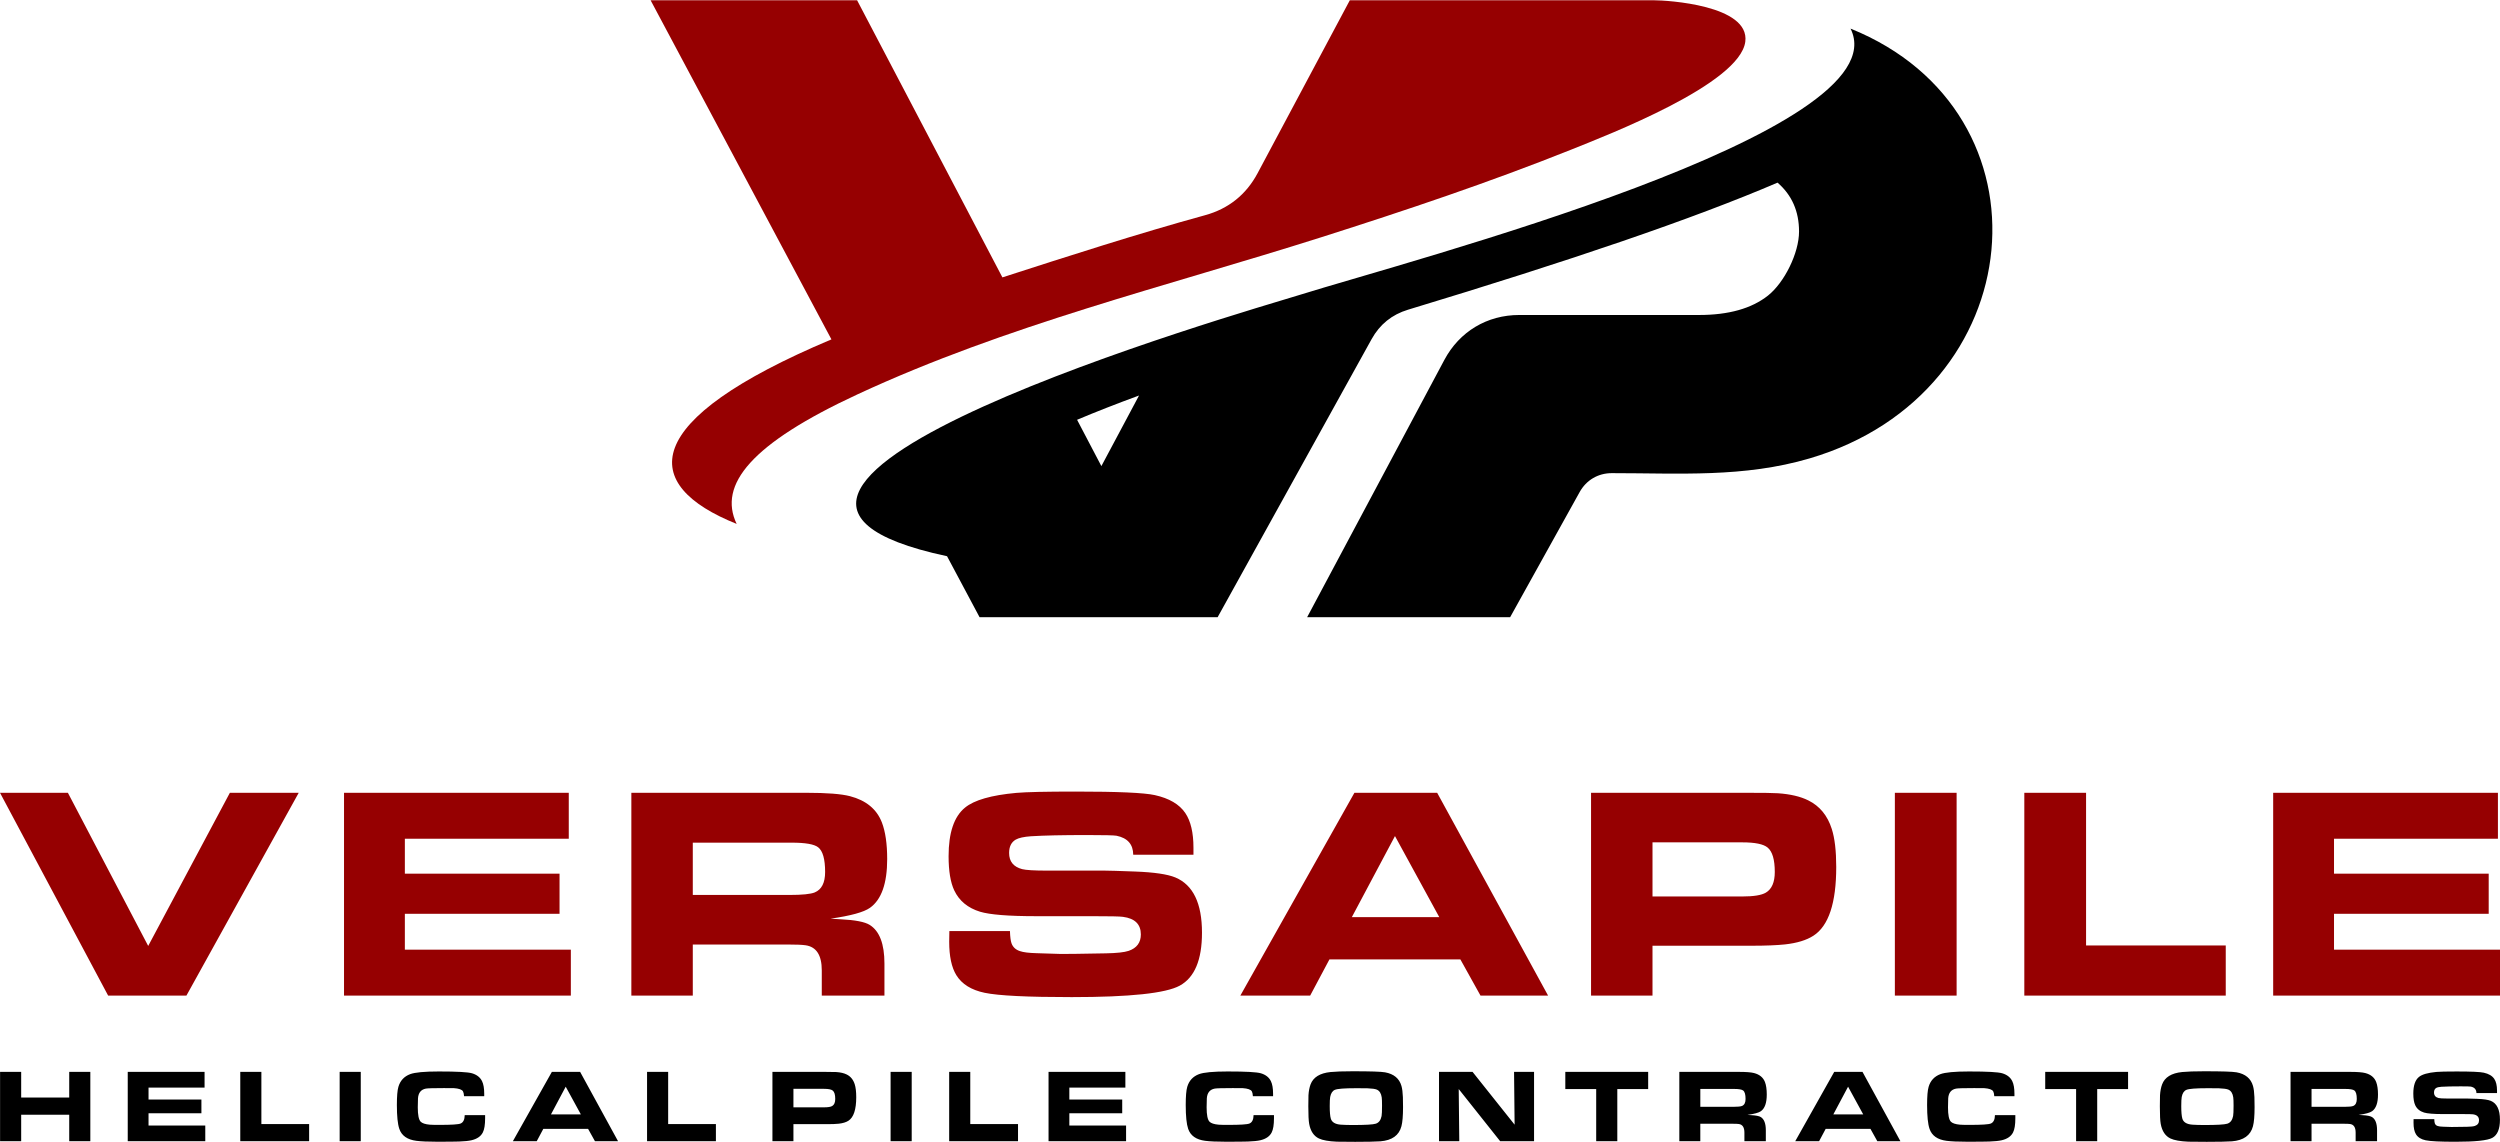 <?xml version="1.0" encoding="utf-8"?>
<!-- Generator: Adobe Illustrator 23.0.1, SVG Export Plug-In . SVG Version: 6.00 Build 0)  -->
<svg version="1.1" id="Layer_1" xmlns="http://www.w3.org/2000/svg" xmlns:xlink="http://www.w3.org/1999/xlink" x="0px" y="0px"
	 width="197px" height="90px" viewBox="0 0 438 200" enable-background="new 0 0 438 200" xml:space="preserve">
<g>
	<path fill-rule="evenodd" clip-rule="evenodd" fill="#960001" d="M145.666,59.41L113.988,0h36.177l25.457,48.547
		c11.76-3.798,23.744-7.661,35.519-10.896c4.086-1.123,7.187-3.602,9.181-7.34L236.487,0h18.344h18.346h16.663
		c2.124,0,16.773,0.825,15.935,7.261c-0.977,7.416-23.963,16.276-30.547,18.922c-14.326,5.722-28.961,10.63-43.657,15.306
		c-27.428,8.71-55.123,15.382-81.346,27.555c-18.595,8.626-24.457,15.806-21.163,22.695C112.024,84.904,111.714,73.7,145.666,59.41
		L145.666,59.41z"/>
	<path fill-rule="evenodd" clip-rule="evenodd" d="M240.307,59.362l-26.976,48.717h-41.714l-5.696-10.682
		c-55.799-11.867,52.226-42.83,61.753-45.773c19.234-6.027,105.595-28.482,96.541-46.663c36.336,14.657,31.865,63.786-7.154,75.294
		c-11.546,3.406-22.849,2.588-34.672,2.588c-2.404,0-4.467,1.214-5.634,3.314l-12.177,21.922h-35.567l24.039-45.073
		c2.652-4.973,7.486-7.872,13.123-7.872h31.501c5.187,0,9.214-1.135,12.078-3.403c2.862-2.268,5.44-7.441,5.44-11.221
		c0-3.542-1.257-6.396-3.768-8.563c-14.672,6.297-36.153,13.613-64.735,22.26C243.866,55.062,241.736,56.782,240.307,59.362
		L240.307,59.362z M188.705,73.496l4.257,8.117l6.598-12.372C195.498,70.734,191.896,72.148,188.705,73.496L188.705,73.496z"/>
	<path fill-rule="evenodd" clip-rule="evenodd" fill="#960001" d="M18.946,174.379L0,138.846h11.894l14.07,26.832l14.31-26.832
		h12.062l-19.675,35.533H18.946L18.946,174.379z M60.272,138.846h39.376v8.044H70.931v6.126h27.101v7.032H70.931v6.286h29.082v8.044
		h-39.74V138.846L60.272,138.846z M110.613,174.379v-35.533h30.689c3.535,0,6.085,0.195,7.622,0.595
		c2.815,0.737,4.672,2.264,5.578,4.591c0.622,1.616,0.933,3.756,0.933,6.419c0,4.271-1.004,7.121-3.02,8.55
		c-1.075,0.764-3.375,1.394-6.902,1.9c0.417,0.036,1.004,0.071,1.767,0.107c2.54,0.124,4.237,0.453,5.09,0.985
		c1.723,1.074,2.585,3.33,2.585,6.774v5.612h-10.979v-4.413c0-2.664-0.942-4.129-2.834-4.404c-0.595-0.089-1.634-0.133-3.127-0.133
		h-16.637v8.95H110.613L110.613,174.379z M121.378,156.746h16.93c2.238,0,3.722-0.151,4.432-0.444
		c1.217-0.506,1.821-1.696,1.821-3.578c0-2.264-0.409-3.702-1.226-4.333c-0.693-0.541-2.238-0.808-4.637-0.808h-17.321V156.746
		L121.378,156.746z M166.328,163.067h10.615c0.035,1.012,0.124,1.723,0.266,2.122c0.24,0.692,0.737,1.154,1.483,1.394
		c0.604,0.213,1.572,0.328,2.913,0.364l4.193,0.133c0.621,0.018,3.277-0.018,7.958-0.107c1.892-0.035,3.225-0.178,3.988-0.435
		c1.421-0.488,2.132-1.447,2.132-2.877c0-1.776-1.039-2.806-3.127-3.081c-0.515-0.08-2.336-0.116-5.463-0.116h-9.789
		c-4.823,0-8.083-0.266-9.788-0.781c-2.15-0.657-3.66-1.909-4.53-3.747c-0.657-1.403-0.986-3.392-0.986-5.975
		c0-4.12,0.959-6.961,2.887-8.523c1.599-1.314,4.592-2.176,8.98-2.575c1.732-0.151,5.187-0.231,10.348-0.231
		c7.39,0,12.036,0.204,13.919,0.621c2.523,0.559,4.299,1.607,5.338,3.143c0.95,1.403,1.43,3.427,1.43,6.073v1.225h-10.552
		c-0.018-1.82-0.986-2.921-2.914-3.321c-0.418-0.08-2.15-0.124-5.187-0.124c-4.255,0-7.524,0.071-9.815,0.213
		c-1.252,0.089-2.141,0.284-2.683,0.595c-0.764,0.453-1.146,1.225-1.146,2.335c0,1.492,0.764,2.433,2.292,2.832
		c0.657,0.169,2.123,0.258,4.379,0.258h10.082c0.675,0,2.452,0.053,5.312,0.16c3.34,0.124,5.694,0.471,7.062,1.039
		c3.109,1.305,4.663,4.528,4.663,9.678c0,4.768-1.297,7.858-3.899,9.278c-2.451,1.341-8.758,2.007-18.92,2.007
		c-7.754,0-12.844-0.249-15.251-0.755c-2.345-0.488-3.997-1.518-4.974-3.099c-0.826-1.35-1.244-3.303-1.244-5.851
		C166.301,164.657,166.31,164.035,166.328,163.067L166.328,163.067z M217.308,174.379l19.986-35.533h14.497l19.435,35.533h-11.841
		l-3.526-6.34h-22.944l-3.375,6.34H217.308L217.308,174.379z M236.841,160.634h15.322l-7.763-14.206L236.841,160.634
		L236.841,160.634z M278.752,174.379v-35.533h27.216c2.931,0,4.77,0.027,5.516,0.08c2.185,0.151,3.961,0.568,5.329,1.252
		c1.998,0.986,3.367,2.655,4.112,4.999c0.524,1.625,0.782,3.853,0.782,6.668c0,6.313-1.332,10.335-4.006,12.048
		c-1.217,0.782-2.869,1.287-4.974,1.518c-1.439,0.151-3.384,0.231-5.827,0.231h-17.383v8.737H278.752L278.752,174.379z
		 M289.518,157.012h15.722c1.999,0,3.375-0.222,4.139-0.675c1.039-0.613,1.563-1.82,1.563-3.623c0-2.157-0.418-3.578-1.252-4.27
		c-0.728-0.613-2.212-0.914-4.45-0.914h-15.722V157.012L289.518,157.012z M331.98,174.379v-35.533h10.819v35.533H331.98
		L331.98,174.379z M354.66,174.379v-35.533h10.819v26.743h24.472v8.79H354.66L354.66,174.379z M398.26,138.846h39.376v8.044h-28.717
		v6.126h27.101v7.032h-27.101v6.286H438v8.044h-39.74V138.846L398.26,138.846z"/>
	<path fill-rule="evenodd" clip-rule="evenodd" d="M0.013,199.891v-12.147h3.698v4.498h8.417v-4.498h3.698v12.147h-3.698v-4.643
		H3.711v4.643H0.013L0.013,199.891z M22.38,187.744h13.46v2.75h-9.817v2.094h9.264v2.403h-9.264v2.149h9.941v2.75H22.38V187.744
		L22.38,187.744z M42.096,199.891v-12.147h3.698v9.142h8.365v3.005H42.096L42.096,199.891z M59.508,199.891v-12.147h3.698v12.147
		H59.508L59.508,199.891z M81.419,195.32h3.574v0.552c0,1.132-0.134,1.96-0.401,2.479c-0.343,0.683-1.008,1.141-1.992,1.372
		c-0.485,0.113-1.208,0.185-2.162,0.222c-0.653,0.024-1.946,0.036-3.88,0.036c-1.582,0-2.787-0.055-3.619-0.161
		c-1.576-0.201-2.572-0.899-2.979-2.097c-0.285-0.828-0.428-2.222-0.428-4.176c0-1.517,0.088-2.58,0.267-3.184
		c0.319-1.083,1.005-1.824,2.056-2.222c0.829-0.312,2.502-0.471,5.016-0.471c3.182,0,5.123,0.107,5.83,0.319
		c0.841,0.254,1.428,0.713,1.752,1.377c0.256,0.519,0.383,1.26,0.383,2.219v0.416h-3.534c-0.031-0.398-0.091-0.68-0.185-0.844
		c-0.185-0.318-0.72-0.507-1.6-0.565c-0.067-0.006-0.656-0.009-1.771-0.009c-1.767,0-2.808,0.031-3.13,0.088
		c-0.853,0.161-1.315,0.729-1.384,1.702c-0.024,0.331-0.036,0.859-0.036,1.578c0,1.335,0.169,2.176,0.507,2.519
		c0.273,0.276,0.802,0.452,1.591,0.522c0.267,0.024,0.841,0.036,1.725,0.036c2.08,0,3.307-0.079,3.68-0.24
		C81.167,196.592,81.406,196.1,81.419,195.32L81.419,195.32z M89.853,199.891l6.832-12.147h4.955l6.644,12.147h-4.047l-1.205-2.167
		h-7.843l-1.154,2.167H89.853L89.853,199.891z M96.529,195.193h5.238l-2.654-4.857L96.529,195.193L96.529,195.193z M113.364,199.891
		v-12.147h3.698v9.142h8.365v3.005H113.364L113.364,199.891z M135.33,199.891v-12.147h9.304c1.002,0,1.631,0.009,1.885,0.027
		c0.747,0.052,1.354,0.194,1.822,0.428c0.683,0.336,1.15,0.908,1.405,1.709c0.179,0.555,0.267,1.317,0.267,2.278
		c0,2.158-0.455,3.533-1.369,4.119c-0.416,0.267-0.981,0.44-1.701,0.519c-0.492,0.052-1.156,0.079-1.992,0.079h-5.942v2.986H135.33
		L135.33,199.891z M139.01,193.954h5.375c0.683,0,1.153-0.076,1.414-0.231c0.356-0.209,0.534-0.622,0.534-1.238
		c0-0.737-0.142-1.223-0.428-1.46c-0.249-0.209-0.756-0.312-1.521-0.312h-5.375V193.954L139.01,193.954z M156.033,199.891v-12.147
		h3.698v12.147H156.033L156.033,199.891z M166.294,199.891v-12.147h3.698v9.142h8.365v3.005H166.294L166.294,199.891z
		 M183.705,187.744h13.46v2.75h-9.817v2.094h9.264v2.403h-9.264v2.149h9.941v2.75h-13.584V187.744L183.705,187.744z M219.626,195.32
		h3.574v0.552c0,1.132-0.134,1.96-0.401,2.479c-0.343,0.683-1.008,1.141-1.992,1.372c-0.485,0.113-1.208,0.185-2.162,0.222
		c-0.653,0.024-1.946,0.036-3.88,0.036c-1.582,0-2.787-0.055-3.619-0.161c-1.576-0.201-2.572-0.899-2.98-2.097
		c-0.285-0.828-0.427-2.222-0.427-4.176c0-1.517,0.088-2.58,0.267-3.184c0.319-1.083,1.005-1.824,2.055-2.222
		c0.829-0.312,2.502-0.471,5.016-0.471c3.182,0,5.123,0.107,5.83,0.319c0.841,0.254,1.428,0.713,1.752,1.377
		c0.256,0.519,0.383,1.26,0.383,2.219v0.416h-3.535c-0.031-0.398-0.091-0.68-0.185-0.844c-0.185-0.318-0.72-0.507-1.6-0.565
		c-0.067-0.006-0.656-0.009-1.771-0.009c-1.767,0-2.808,0.031-3.13,0.088c-0.854,0.161-1.315,0.729-1.385,1.702
		c-0.024,0.331-0.036,0.859-0.036,1.578c0,1.335,0.169,2.176,0.507,2.519c0.273,0.276,0.801,0.452,1.591,0.522
		c0.267,0.024,0.841,0.036,1.725,0.036c2.08,0,3.307-0.079,3.68-0.24C219.374,196.592,219.614,196.1,219.626,195.32L219.626,195.32z
		 M236.986,187.635c3.091,0,4.98,0.061,5.669,0.185c1.548,0.28,2.508,1.078,2.882,2.392c0.137,0.48,0.218,1.129,0.249,1.948
		c0.018,0.474,0.027,1.057,0.027,1.749c0,1.53-0.094,2.653-0.285,3.368c-0.42,1.594-1.65,2.47-3.683,2.632
		c-0.901,0.061-2.375,0.091-4.415,0.091c-1.761,0-2.832-0.009-3.212-0.027c-1.442-0.064-2.487-0.252-3.134-0.558
		c-0.905-0.425-1.478-1.281-1.716-2.565c-0.1-0.547-0.151-1.569-0.151-3.072c0-1.019,0.009-1.666,0.027-1.945
		c0.045-0.732,0.169-1.363,0.364-1.891c0.468-1.259,1.64-1.985,3.516-2.173C234.007,187.681,235.295,187.635,236.986,187.635
		L236.986,187.635z M237.503,190.604c-1.962,0-3.17,0.094-3.626,0.283c-0.428,0.179-0.705,0.598-0.83,1.259
		c-0.051,0.285-0.078,0.816-0.078,1.597c0,1.023,0.064,1.751,0.188,2.182c0.182,0.638,0.768,0.993,1.758,1.066
		c0.574,0.039,1.272,0.061,2.089,0.061c2.204,0,3.546-0.076,4.026-0.231c0.54-0.169,0.881-0.619,1.023-1.339
		c0.052-0.273,0.079-0.877,0.079-1.818c0-0.722-0.018-1.205-0.055-1.454c-0.1-0.698-0.382-1.15-0.853-1.357
		c-0.27-0.124-0.845-0.203-1.716-0.24C239.37,190.607,238.699,190.604,237.503,190.604L237.503,190.604z M252.115,199.891v-12.147
		h5.879l7.366,9.248l-0.097-9.248h3.504v12.147h-5.936l-7.263-9.142l0.1,9.142H252.115L252.115,199.891z M279.653,199.891v-9.142
		h-5.41v-3.005h14.517v3.005h-5.408v9.142H279.653L279.653,199.891z M294.217,199.891v-12.147h10.491
		c1.208,0,2.079,0.067,2.605,0.204c0.963,0.252,1.597,0.774,1.907,1.569c0.212,0.552,0.318,1.284,0.318,2.194
		c0,1.46-0.343,2.434-1.032,2.923c-0.367,0.261-1.154,0.476-2.359,0.65c0.142,0.012,0.343,0.024,0.604,0.036
		c0.868,0.042,1.448,0.155,1.74,0.336c0.589,0.367,0.883,1.138,0.883,2.316v1.918h-3.753v-1.508c0-0.911-0.322-1.411-0.969-1.506
		c-0.204-0.031-0.559-0.046-1.069-0.046h-5.688v3.059H294.217L294.217,199.891z M297.897,193.864h5.788
		c0.765,0,1.272-0.052,1.515-0.152c0.415-0.173,0.622-0.58,0.622-1.223c0-0.774-0.14-1.266-0.418-1.482
		c-0.237-0.184-0.766-0.276-1.586-0.276h-5.921V193.864L297.897,193.864z M314.523,199.891l6.832-12.147h4.955l6.644,12.147h-4.047
		l-1.205-2.167h-7.843l-1.154,2.167H314.523L314.523,199.891z M321.199,195.193h5.238l-2.654-4.857L321.199,195.193L321.199,195.193
		z M349.514,195.32h3.574v0.552c0,1.132-0.134,1.96-0.401,2.479c-0.343,0.683-1.009,1.141-1.992,1.372
		c-0.485,0.113-1.208,0.185-2.162,0.222c-0.653,0.024-1.947,0.036-3.88,0.036c-1.582,0-2.787-0.055-3.619-0.161
		c-1.576-0.201-2.572-0.899-2.979-2.097c-0.285-0.828-0.428-2.222-0.428-4.176c0-1.517,0.088-2.58,0.267-3.184
		c0.318-1.083,1.005-1.824,2.056-2.222c0.829-0.312,2.502-0.471,5.016-0.471c3.182,0,5.123,0.107,5.83,0.319
		c0.841,0.254,1.428,0.713,1.752,1.377c0.256,0.519,0.383,1.26,0.383,2.219v0.416h-3.534c-0.031-0.398-0.091-0.68-0.185-0.844
		c-0.185-0.318-0.72-0.507-1.6-0.565c-0.067-0.006-0.656-0.009-1.771-0.009c-1.767,0-2.808,0.031-3.13,0.088
		c-0.853,0.161-1.315,0.729-1.385,1.702c-0.024,0.331-0.036,0.859-0.036,1.578c0,1.335,0.169,2.176,0.507,2.519
		c0.273,0.276,0.802,0.452,1.591,0.522c0.267,0.024,0.841,0.036,1.725,0.036c2.08,0,3.307-0.079,3.68-0.24
		C349.262,196.592,349.502,196.1,349.514,195.32L349.514,195.32z M363.732,199.891v-9.142h-5.411v-3.005h14.517v3.005h-5.408v9.142
		H363.732L363.732,199.891z M386.175,187.635c3.091,0,4.98,0.061,5.669,0.185c1.548,0.28,2.508,1.078,2.882,2.392
		c0.136,0.48,0.218,1.129,0.249,1.948c0.018,0.474,0.027,1.057,0.027,1.749c0,1.53-0.094,2.653-0.285,3.368
		c-0.419,1.594-1.649,2.47-3.683,2.632c-0.902,0.061-2.375,0.091-4.415,0.091c-1.761,0-2.832-0.009-3.212-0.027
		c-1.443-0.064-2.487-0.252-3.134-0.558c-0.905-0.425-1.478-1.281-1.715-2.565c-0.1-0.547-0.151-1.569-0.151-3.072
		c0-1.019,0.009-1.666,0.027-1.945c0.046-0.732,0.17-1.363,0.364-1.891c0.468-1.259,1.64-1.985,3.516-2.173
		C383.196,187.681,384.484,187.635,386.175,187.635L386.175,187.635z M386.691,190.604c-1.962,0-3.17,0.094-3.625,0.283
		c-0.429,0.179-0.705,0.598-0.83,1.259c-0.051,0.285-0.079,0.816-0.079,1.597c0,1.023,0.064,1.751,0.189,2.182
		c0.182,0.638,0.768,0.993,1.758,1.066c0.574,0.039,1.272,0.061,2.089,0.061c2.204,0,3.546-0.076,4.026-0.231
		c0.54-0.169,0.881-0.619,1.023-1.339c0.052-0.273,0.079-0.877,0.079-1.818c0-0.722-0.018-1.205-0.055-1.454
		c-0.1-0.698-0.382-1.15-0.853-1.357c-0.271-0.124-0.845-0.203-1.716-0.24C388.558,190.607,387.887,190.604,386.691,190.604
		L386.691,190.604z M401.303,199.891v-12.147h10.491c1.208,0,2.079,0.067,2.605,0.204c0.963,0.252,1.597,0.774,1.907,1.569
		c0.212,0.552,0.319,1.284,0.319,2.194c0,1.46-0.343,2.434-1.033,2.923c-0.367,0.261-1.154,0.476-2.359,0.65
		c0.142,0.012,0.343,0.024,0.604,0.036c0.869,0.042,1.449,0.155,1.741,0.336c0.589,0.367,0.883,1.138,0.883,2.316v1.918h-3.753
		v-1.508c0-0.911-0.322-1.411-0.969-1.506c-0.203-0.031-0.559-0.046-1.069-0.046h-5.688v3.059H401.303L401.303,199.891z
		 M404.983,193.864h5.788c0.765,0,1.272-0.052,1.515-0.152c0.415-0.173,0.622-0.58,0.622-1.223c0-0.774-0.14-1.266-0.419-1.482
		c-0.237-0.184-0.766-0.276-1.586-0.276h-5.921V193.864L404.983,193.864z M422.857,196.024h3.629
		c0.012,0.346,0.042,0.589,0.091,0.726c0.082,0.237,0.251,0.394,0.507,0.476c0.206,0.073,0.537,0.112,0.996,0.125l1.433,0.046
		c0.212,0.006,1.121-0.007,2.72-0.036c0.647-0.012,1.103-0.061,1.364-0.149c0.485-0.167,0.729-0.495,0.729-0.984
		c0-0.607-0.356-0.959-1.07-1.052c-0.175-0.028-0.798-0.04-1.867-0.04h-3.346c-1.649,0-2.763-0.091-3.346-0.267
		c-0.735-0.225-1.251-0.652-1.548-1.281c-0.224-0.48-0.337-1.16-0.337-2.043c0-1.408,0.328-2.38,0.987-2.914
		c0.547-0.449,1.57-0.743,3.069-0.88c0.592-0.052,1.774-0.079,3.538-0.079c2.526,0,4.114,0.07,4.758,0.213
		c0.862,0.191,1.469,0.55,1.825,1.075c0.325,0.48,0.489,1.171,0.489,2.076v0.418h-3.607c-0.006-0.622-0.337-0.999-0.996-1.135
		c-0.143-0.027-0.735-0.042-1.773-0.042c-1.454,0-2.572,0.024-3.355,0.073c-0.429,0.031-0.732,0.097-0.917,0.204
		c-0.261,0.154-0.391,0.418-0.391,0.798c0,0.51,0.26,0.832,0.783,0.968c0.225,0.058,0.725,0.089,1.497,0.089h3.446
		c0.231,0,0.838,0.018,1.816,0.055c1.141,0.042,1.946,0.161,2.414,0.355c1.063,0.446,1.595,1.548,1.595,3.308
		c0,1.63-0.444,2.686-1.333,3.173c-0.838,0.458-2.993,0.685-6.467,0.685c-2.65,0-4.391-0.085-5.214-0.258
		c-0.801-0.167-1.365-0.519-1.7-1.059c-0.283-0.461-0.425-1.13-0.425-2C422.848,196.567,422.851,196.355,422.857,196.024
		L422.857,196.024z"/>
</g>
</svg>
